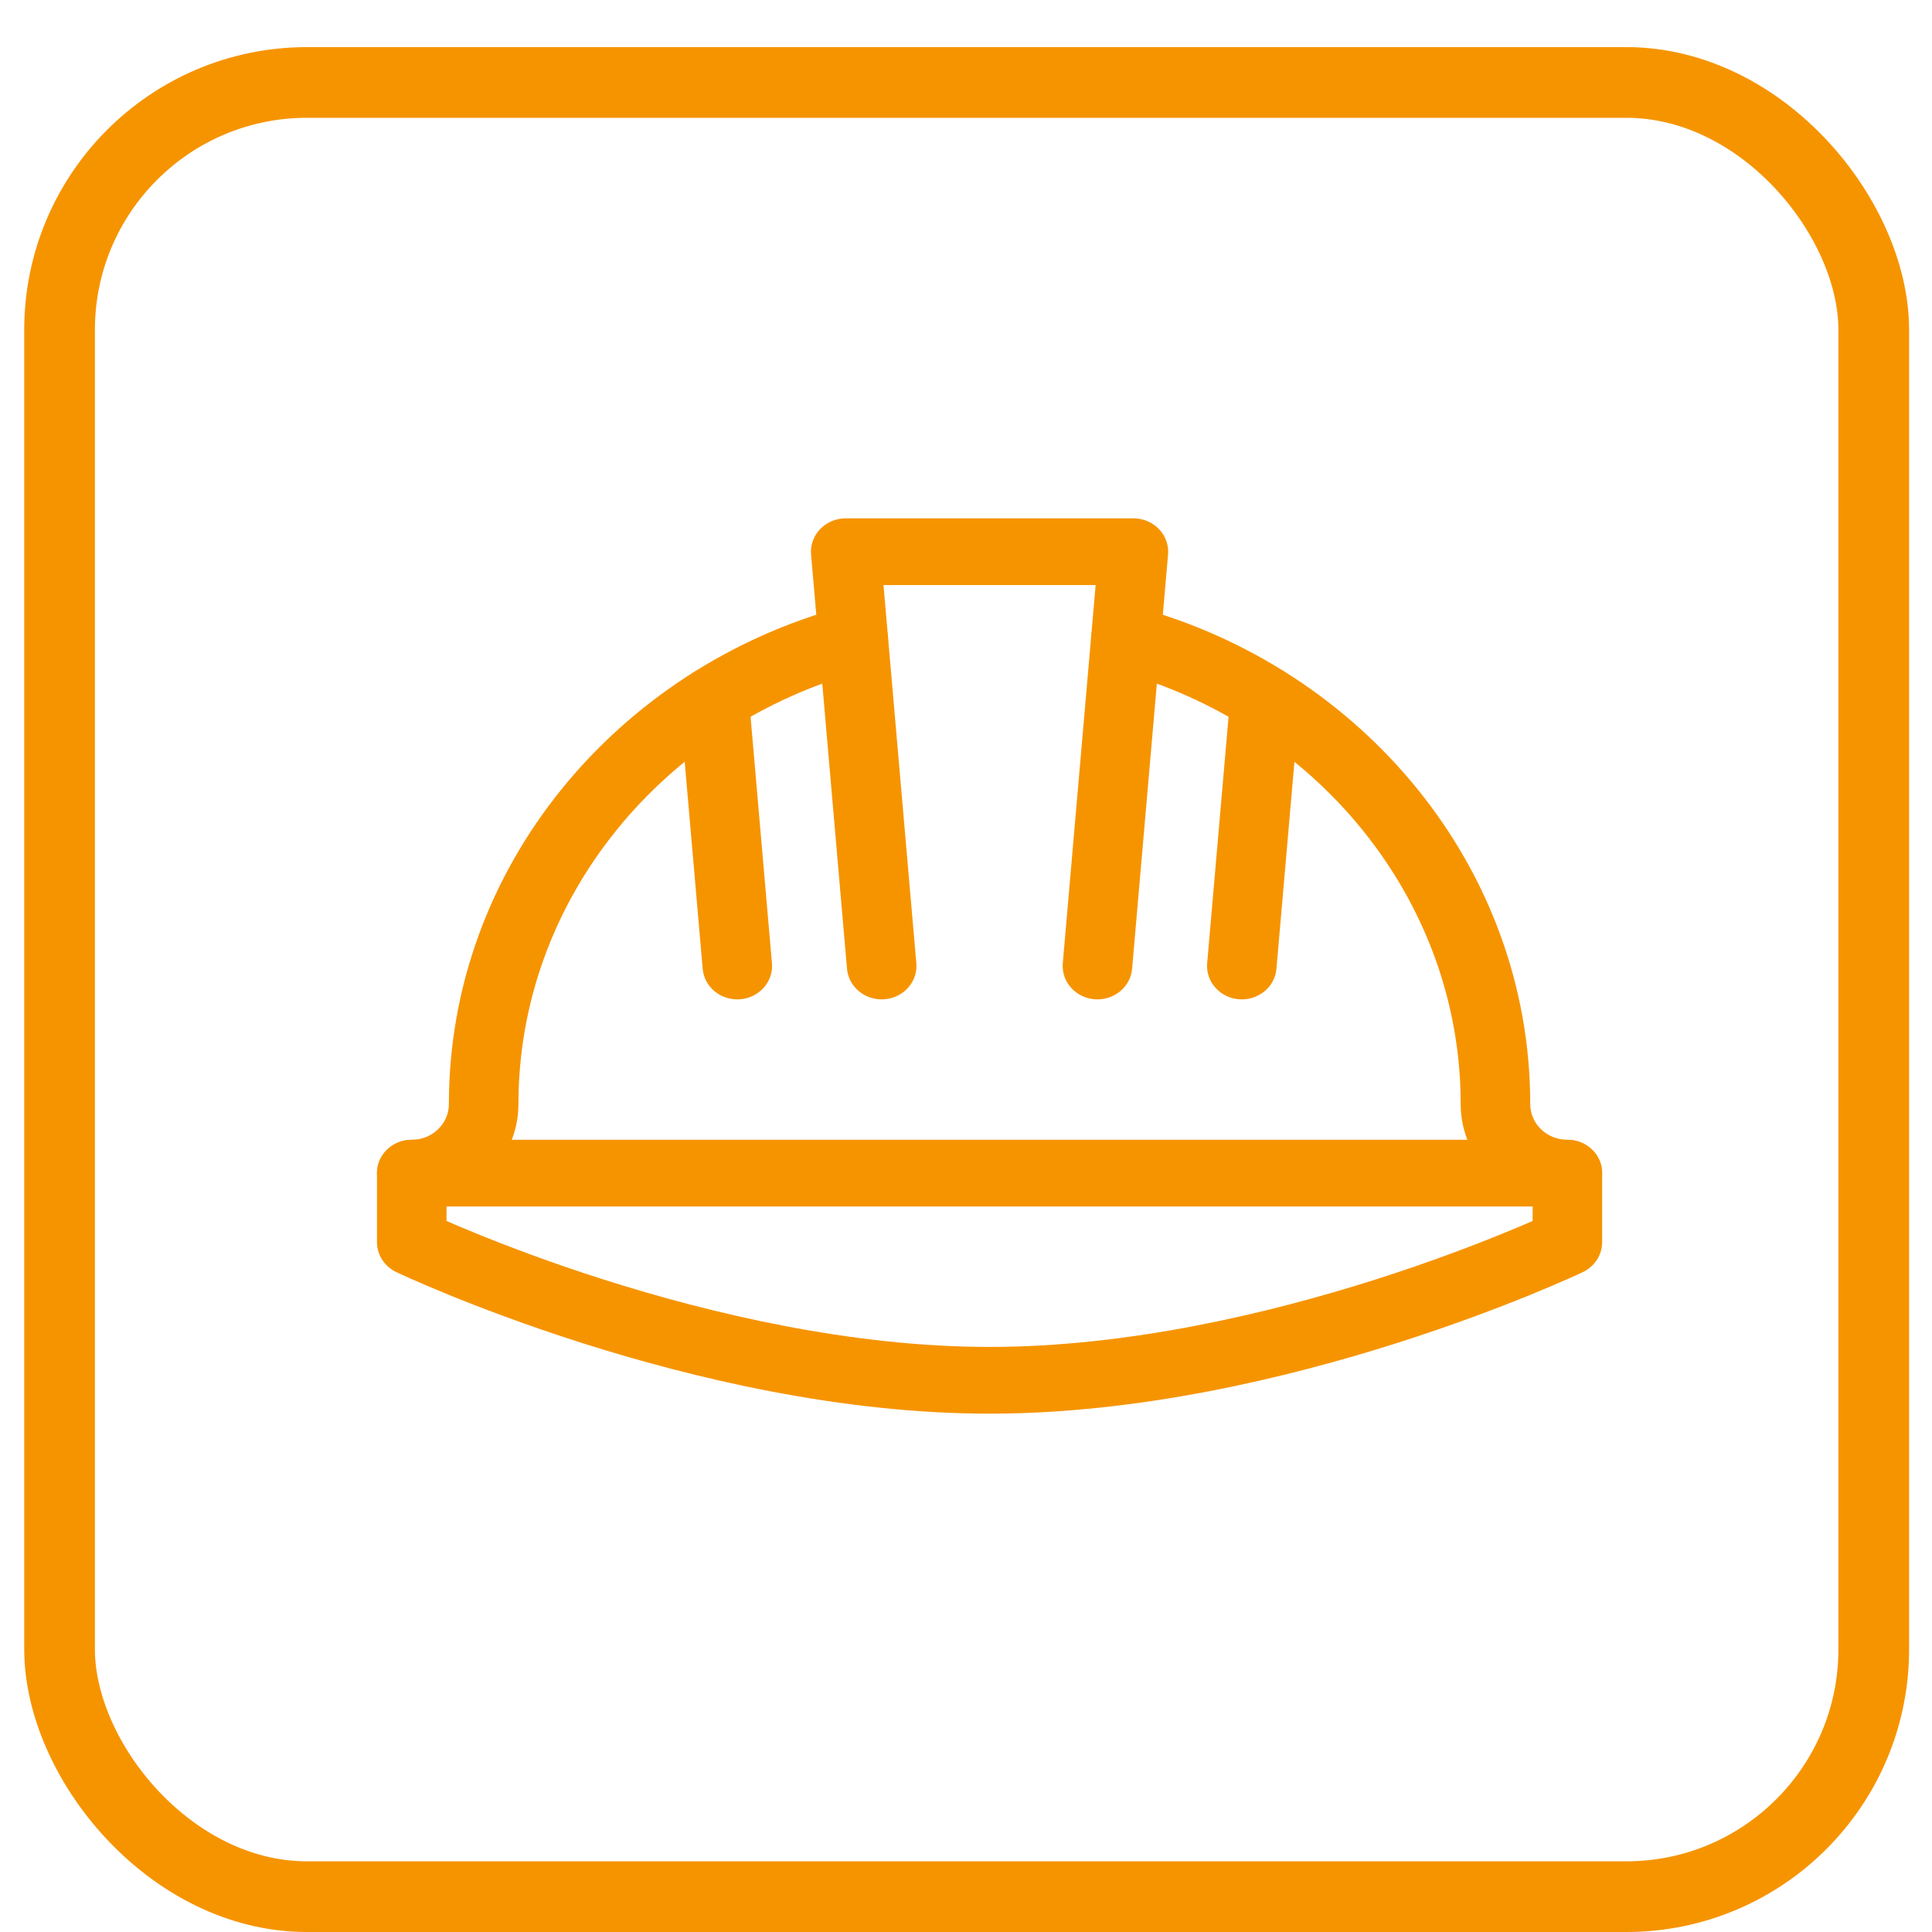 <svg width="41" height="41" viewBox="0 0 41 41" fill="none" xmlns="http://www.w3.org/2000/svg">
<rect x="1.264" y="1.75" width="38.5" height="38.5" rx="5.25" stroke="#F69400" stroke-width="1.5"/>
<path fill-rule="evenodd" clip-rule="evenodd" d="M12.347 28.499C14.686 29.243 17.836 30 21 30C24.164 30 27.314 29.243 29.653 28.499C30.827 28.125 31.806 27.752 32.494 27.471C32.838 27.33 33.109 27.213 33.296 27.13C33.389 27.088 33.461 27.055 33.511 27.033C33.536 27.021 33.555 27.012 33.568 27.006C33.575 27.003 33.58 27 33.583 26.999L33.589 26.996L33.59 26.996C33.59 26.996 33.59 26.996 33.262 26.361L33.59 26.996C33.841 26.876 34 26.63 34 26.361V24.896C34 24.505 33.67 24.188 33.262 24.188H8.738C8.33 24.188 8 24.505 8 24.896V26.361C8 26.63 8.159 26.876 8.41 26.996L8.738 26.361C8.41 26.996 8.41 26.996 8.41 26.996L8.412 26.997L8.417 26.999C8.42 27 8.425 27.003 8.432 27.006C8.445 27.012 8.464 27.021 8.489 27.033C8.539 27.055 8.611 27.088 8.704 27.13C8.891 27.213 9.162 27.33 9.506 27.471C10.194 27.752 11.173 28.125 12.347 28.499ZM9.476 25.911V25.604H32.525V25.911C32.364 25.981 32.16 26.068 31.916 26.167C31.258 26.436 30.317 26.795 29.189 27.154C26.922 27.875 23.942 28.584 21 28.584C18.058 28.584 15.078 27.875 12.811 27.154C11.683 26.795 10.742 26.436 10.084 26.167C9.84 26.068 9.636 25.981 9.476 25.911Z" fill="#F69400"/>
<path fill-rule="evenodd" clip-rule="evenodd" d="M8 24.896C8 25.287 8.33 25.604 8.738 25.604C9.988 25.604 11.002 24.631 11.002 23.431C11.002 19.059 14.116 15.364 18.307 14.236C18.699 14.13 18.928 13.739 18.818 13.363C18.708 12.986 18.3 12.766 17.908 12.872C13.108 14.165 9.526 18.397 9.526 23.431C9.526 23.849 9.173 24.188 8.738 24.188C8.33 24.188 8 24.505 8 24.896Z" fill="#F69400"/>
<path fill-rule="evenodd" clip-rule="evenodd" d="M33.262 24.188C32.827 24.188 32.474 23.849 32.474 23.431C32.474 18.397 28.892 14.165 24.092 12.872C23.7 12.766 23.292 12.986 23.182 13.363C23.072 13.739 23.301 14.13 23.693 14.236C27.884 15.364 30.998 19.059 30.998 23.431C30.998 24.631 32.012 25.604 33.262 25.604C33.67 25.604 34 25.287 34 24.896C34 24.505 33.67 24.188 33.262 24.188Z" fill="#F69400"/>
<path fill-rule="evenodd" clip-rule="evenodd" d="M15.708 21.206C16.114 21.173 16.416 20.831 16.382 20.441L15.891 14.784C15.857 14.394 15.5 14.104 15.094 14.137C14.688 14.169 14.387 14.511 14.42 14.901L14.912 20.559C14.945 20.949 15.302 21.238 15.708 21.206Z" fill="#F69400"/>
<path fill-rule="evenodd" clip-rule="evenodd" d="M26.292 21.206C26.698 21.238 27.055 20.949 27.088 20.559L27.58 14.901C27.613 14.511 27.312 14.169 26.906 14.137C26.5 14.104 26.143 14.394 26.109 14.784L25.618 20.441C25.584 20.831 25.886 21.173 26.292 21.206Z" fill="#F69400"/>
<path fill-rule="evenodd" clip-rule="evenodd" d="M18.772 21.206C19.178 21.173 19.48 20.831 19.446 20.441L18.749 12.416H23.251L22.554 20.441C22.521 20.831 22.822 21.173 23.228 21.206C23.634 21.238 23.991 20.949 24.025 20.559L24.788 11.767C24.805 11.57 24.735 11.374 24.596 11.229C24.456 11.083 24.259 11 24.053 11H17.947C17.741 11 17.544 11.083 17.404 11.229C17.265 11.374 17.195 11.57 17.212 11.767L17.975 20.559C18.009 20.949 18.366 21.238 18.772 21.206Z" fill="#F69400"/>
</svg>

